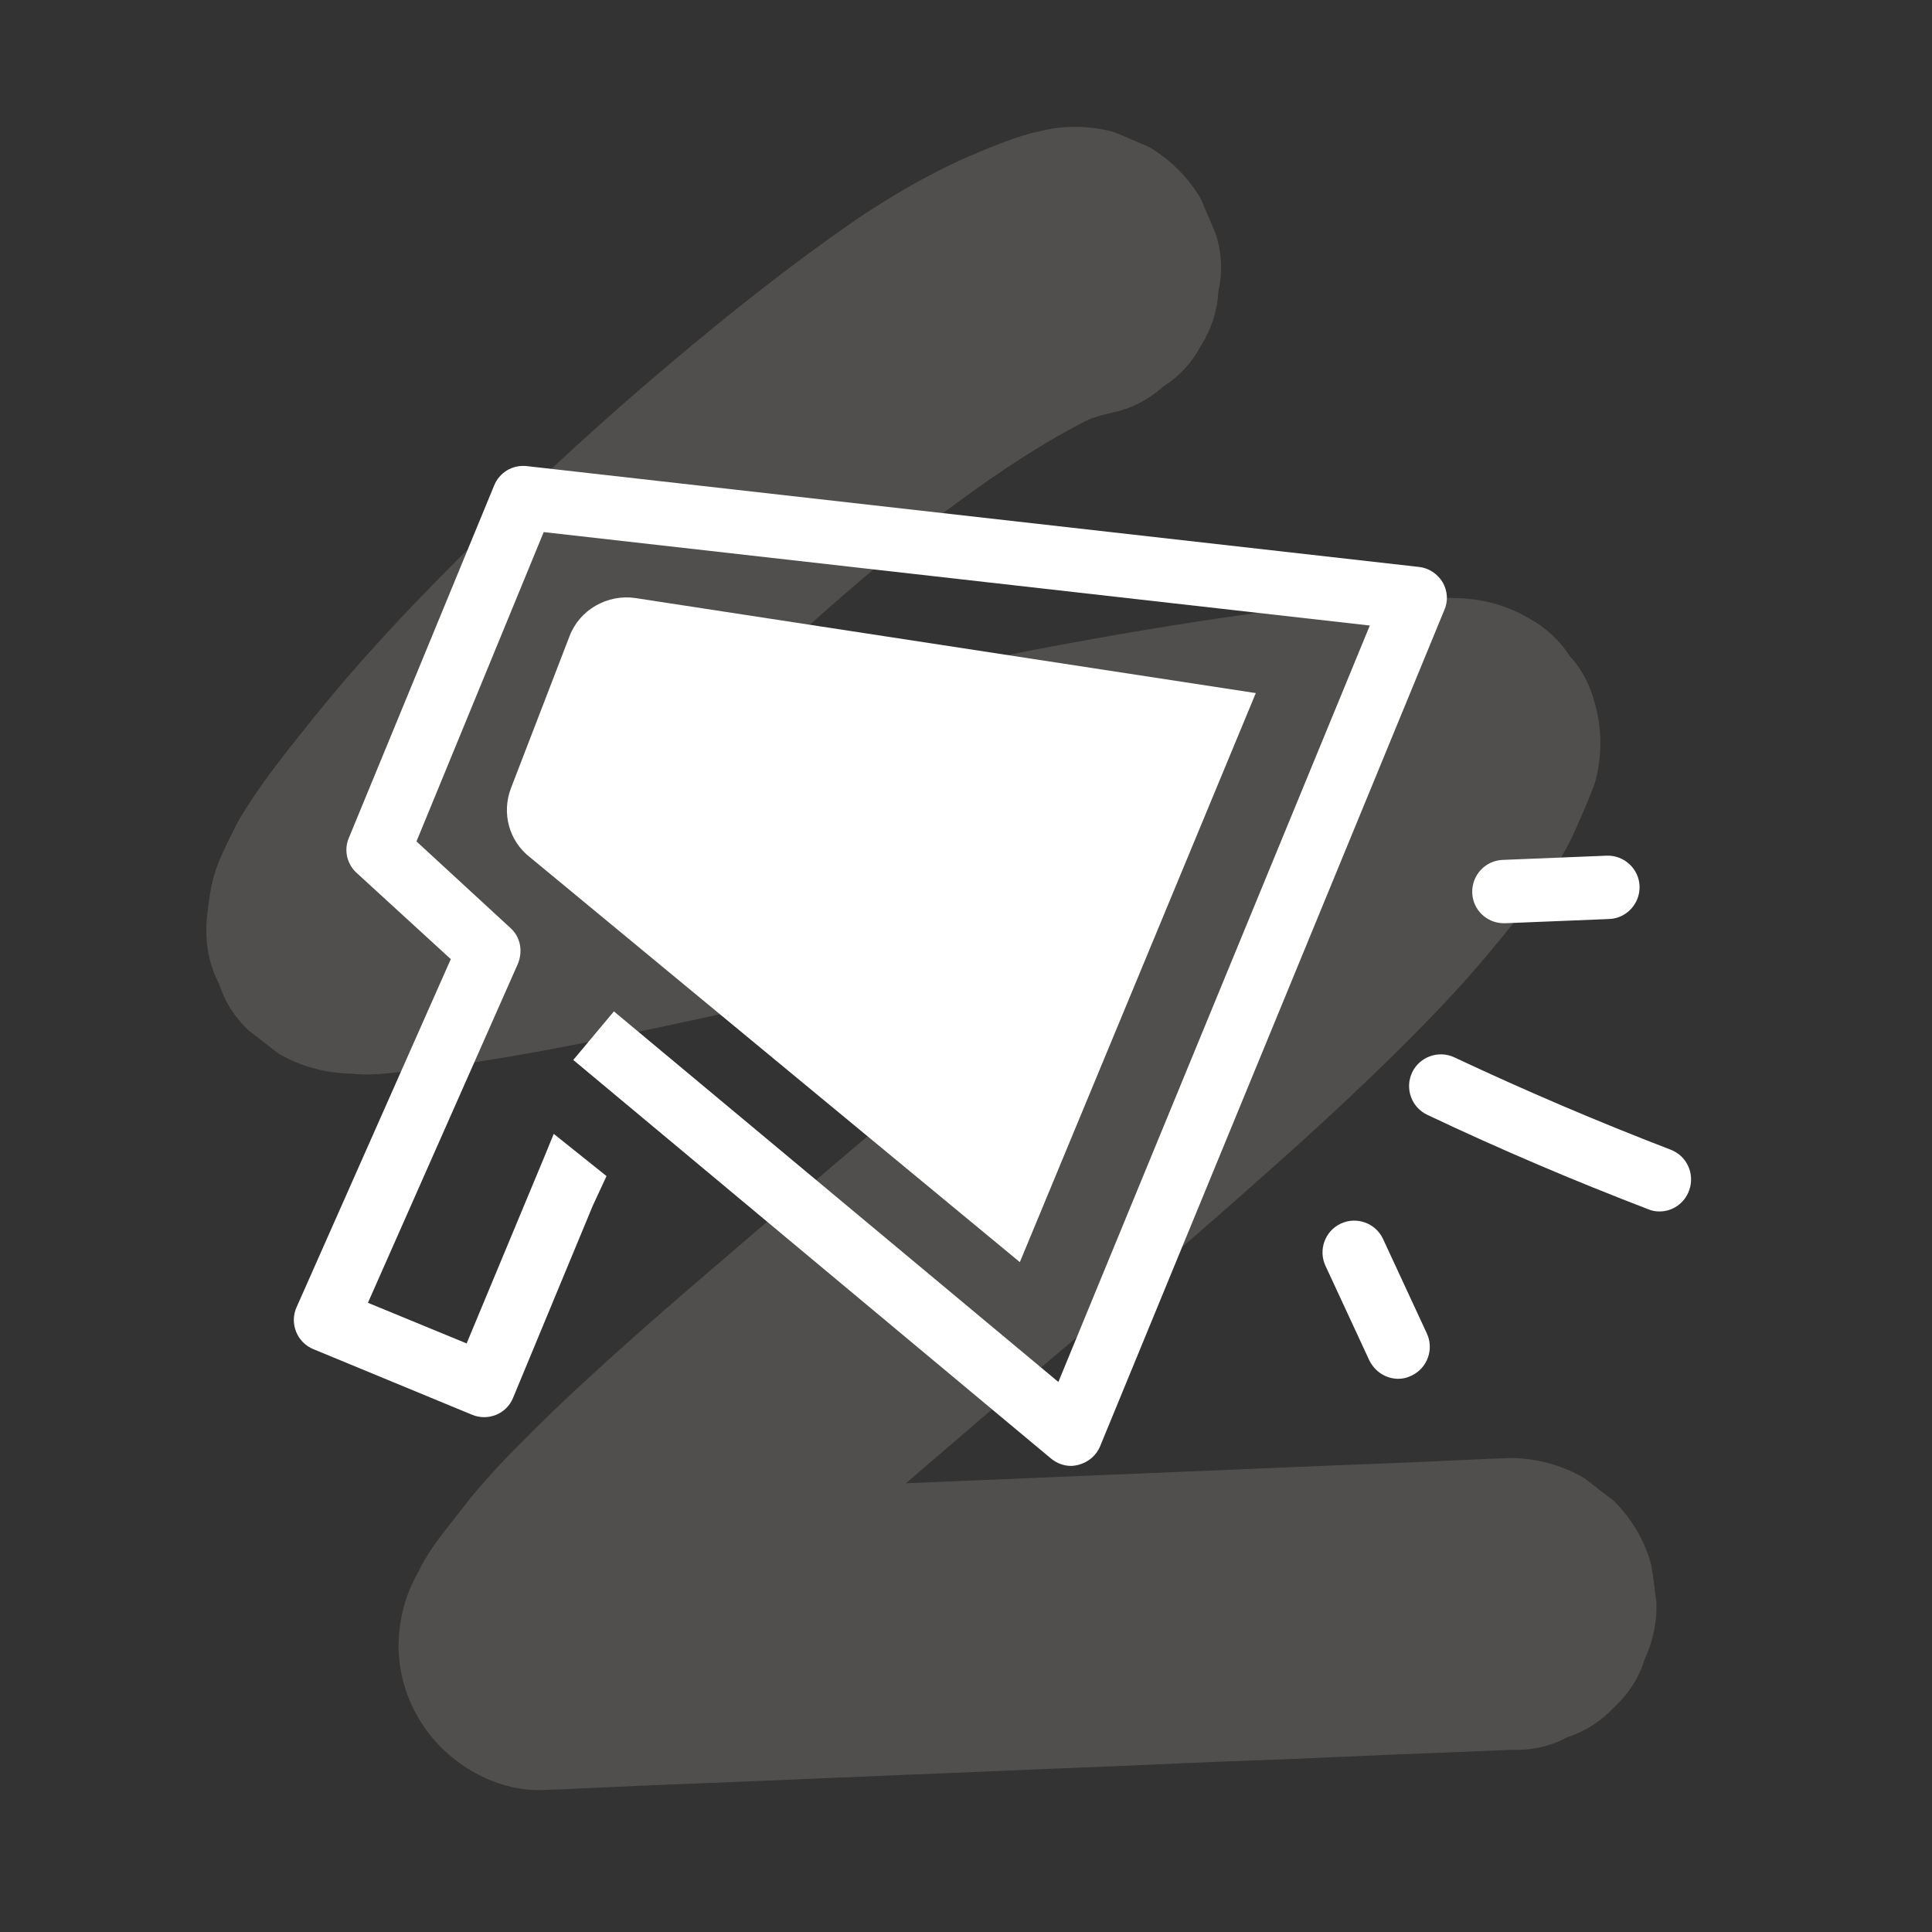 <?xml version="1.0" encoding="UTF-8"?> <!-- Generator: Adobe Illustrator 27.0.0, SVG Export Plug-In . SVG Version: 6.00 Build 0) --> <svg xmlns="http://www.w3.org/2000/svg" xmlns:xlink="http://www.w3.org/1999/xlink" id="Laag_1" x="0px" y="0px" viewBox="0 0 366 366" style="enable-background:new 0 0 366 366;" xml:space="preserve"><rect x="0" y="0" width="366" height="366" fill="#333333" stroke="none"/> <style type="text/css"> .st0{opacity:0.15;fill:#FFF0E9;enable-background:new ;} .st1{fill:#FFFFFF;} </style> <path class="st0" d="M313.8,303.7c-0.3-2.4-0.6-4.9-1-7.3c-1.3-4.7-3.7-8.7-7.1-12.1c-1.9-1.4-3.7-2.9-5.6-4.3 c-4.3-2.5-8.9-3.7-13.9-3.8c-1.6,0.1-3.3,0.1-4.9,0.2c-4.5,0.2-8.9,0.4-13.3,0.6c-6.6,0.3-13.1,0.5-19.7,0.8c-8,0.3-16,0.7-24.1,1 c-8.8,0.4-17.6,0.7-26.4,1.1c-8.8,0.4-17.5,0.7-26.2,1.1c7.1-6.1,14.1-12.1,21.2-18.2c14.5-12.3,29.1-24.6,43.3-37.2 c12.7-11.2,25.2-22.6,36.9-34.9c6.2-6.5,11.9-13.4,17.4-20.6c3.1-4,6-8.2,8-12.8c1.3-3,2.7-6,3.8-9.2c1.3-4.9,1.3-9.8,0-14.6 c-0.9-3.6-2.5-6.7-4.9-9.3c-1.9-3-4.5-5.3-7.7-7.1c-4.3-2.5-8.9-3.7-13.9-3.8c-10.8-0.5-21.6,0.7-32.3,2.1 c-16.2,2.1-32.4,4.8-48.5,7.9c-14.8,2.9-29.6,6.1-44.4,9.3c-5.4,1.2-10.7,2.4-16.1,3.5c8-7.7,16.1-15.3,24.5-22.6 c6.2-5.4,12.6-10.7,19.1-15.8c8.1-6.1,16.4-11.9,25.3-16.7c1.1-0.6,2.2-1.2,3.4-1.7c1.4-0.5,2.9-0.9,4.3-1.2 c3.6-0.8,6.7-2.5,9.4-4.9c3-1.9,5.4-4.5,7.1-7.7c2-3.2,3.1-6.6,3.3-10.2c0.8-3.7,0.7-7.3-0.5-11c-0.9-2.2-1.9-4.4-2.8-6.6 c-2.4-4.1-5.7-7.4-9.9-9.9c-2.2-0.9-4.4-1.9-6.6-2.8c-4.9-1.3-9.8-1.3-14.6,0c-2,0.4-3.9,1.1-5.9,1.8c-4.4,1.7-8.8,3.5-13,5.7 c-5.3,2.7-10.4,5.8-15.3,9.1C148.3,51.2,134.9,62,122,73.1c-12.2,10.5-23.9,21.5-35.2,32.8c-9.6,9.6-18.9,19.5-27.4,30.1 c-4.4,5.5-8.9,11-12.7,17c-0.9,1.4-1.8,2.9-2.5,4.4c-1.5,3.1-3.3,6.4-4,9.9c0,0.1,0,0.2-0.1,0.3c-0.4,2-0.9,5.6-1,7.6 c0,0.2,0,0.4,0,0.6c-0.1,3.8,0.7,7.3,2.4,10.6c1.1,3.4,3,6.4,5.7,8.9c1.9,1.4,3.7,2.9,5.6,4.3c4.3,2.5,8.9,3.7,13.9,3.8 c2.6,0.3,5.3,0.1,7.9-0.2c6.2-0.6,12.5-1.5,18.7-2.5c10.6-1.7,21.2-3.9,31.7-6.1c13-2.8,26-5.6,39-8.5c13.9-3,27.8-6,41.7-8.8 c1-0.2,2-0.4,2.9-0.6c-9.4,8.6-19,16.9-28.6,25.2c-13.5,11.6-27.2,23.1-40.8,34.8c-11.7,10-23.4,20.1-34.6,30.8 c-4.2,4.1-8.4,8.2-12.3,12.6c-1.6,1.8-3.1,3.5-4.5,5.4c-2.5,3.2-5.3,6.5-7.4,10.1c-0.4,0.7-0.8,1.4-1.1,2.1 c-2.5,4.3-3.7,8.9-3.8,13.9c0,5,1.3,9.6,3.8,13.9c4.7,8.1,14.2,14,23.7,13.6c1.6-0.1,3.3-0.1,4.9-0.2c4.4-0.2,8.9-0.4,13.3-0.6 c6.6-0.3,13.1-0.5,19.7-0.8c8-0.3,16.1-0.7,24.1-1c8.8-0.4,17.6-0.7,26.4-1.1c8.9-0.4,17.7-0.7,26.6-1.1c8.3-0.4,16.5-0.7,24.8-1 c7-0.3,13.9-0.6,20.9-0.9c5-0.2,10.1-0.4,15.1-0.6c2.4-0.1,4.8-0.2,7.2-0.3c0.1,0,0.2,0,0.3,0c3.8,0.1,7.3-0.6,10.6-2.4 c3.4-1.1,6.4-3,8.9-5.7c2.7-2.5,4.6-5.4,5.7-8.9C313.1,311,313.9,307.5,313.8,303.7L313.8,303.7z"></path> <g> <path class="st1" d="M314.4,229.5c-0.7,0-1.4-0.1-2.1-0.4c-14.1-5.4-28.2-11.4-41.9-17.9c-3-1.4-4.3-5-2.9-8s5-4.3,8-2.9 c13.4,6.3,27.2,12.2,41,17.5c3.1,1.2,4.6,4.6,3.5,7.7C319.1,228,316.8,229.5,314.4,229.5z"></path> <path class="st1" d="M284.9,174.9c-3.2,0-5.9-2.5-6-5.8s2.5-6.1,5.8-6.2l19.7-0.8c3.3-0.1,6.1,2.5,6.2,5.8s-2.5,6.1-5.8,6.2 l-19.7,0.8C285.1,174.9,285,174.9,284.9,174.9L284.9,174.9z"></path> <path class="st1" d="M237.9,131.3l-117.5-18c-5.3-0.8-10.6,2.2-12.5,7.2l-11.1,28.8c-1.8,4.7-0.4,10,3.6,13.1l92.8,76.7 L237.9,131.3L237.9,131.3z"></path> <path class="st1" d="M264.9,261.2c-2.3,0-4.4-1.3-5.5-3.5l-8.3-17.9c-1.4-3-0.1-6.6,2.9-8c3-1.4,6.6-0.1,8,2.9l8.3,17.9 c1.4,3,0.1,6.6-2.9,8C266.6,261,265.8,261.2,264.9,261.2L264.9,261.2z"></path> <path class="st1" d="M273.3,110.3c-1-1.6-2.6-2.7-4.5-2.9l-169-19.1c-2.7-0.3-5.2,1.2-6.2,3.7l-27.5,66.7c-1,2.3-0.4,5,1.5,6.7 l17.8,16.3l-29.2,65.9c-0.7,1.5-0.7,3.2-0.1,4.7s1.8,2.7,3.3,3.3l30,12.4c3.1,1.3,6.6-0.2,7.8-3.2l15.1-36.4l2.6-5.6l-10-8 l-1.8,4.4l-14.7,35.3l-18.7-7.7l28.4-64.2c1-2.4,0.5-5.1-1.4-6.8l-17.8-16.4l24.1-58.6l156.5,17.7l-59,143.3l-84.2-70.2l-7.7,9.2 l90.5,75.5c1.1,0.9,2.4,1.4,3.8,1.4c0.5,0,1-0.1,1.4-0.2c1.9-0.5,3.4-1.8,4.1-3.5l65.2-158.4C274.4,113.8,274.2,111.9,273.3,110.3 L273.3,110.3z"></path> </g> </svg> 